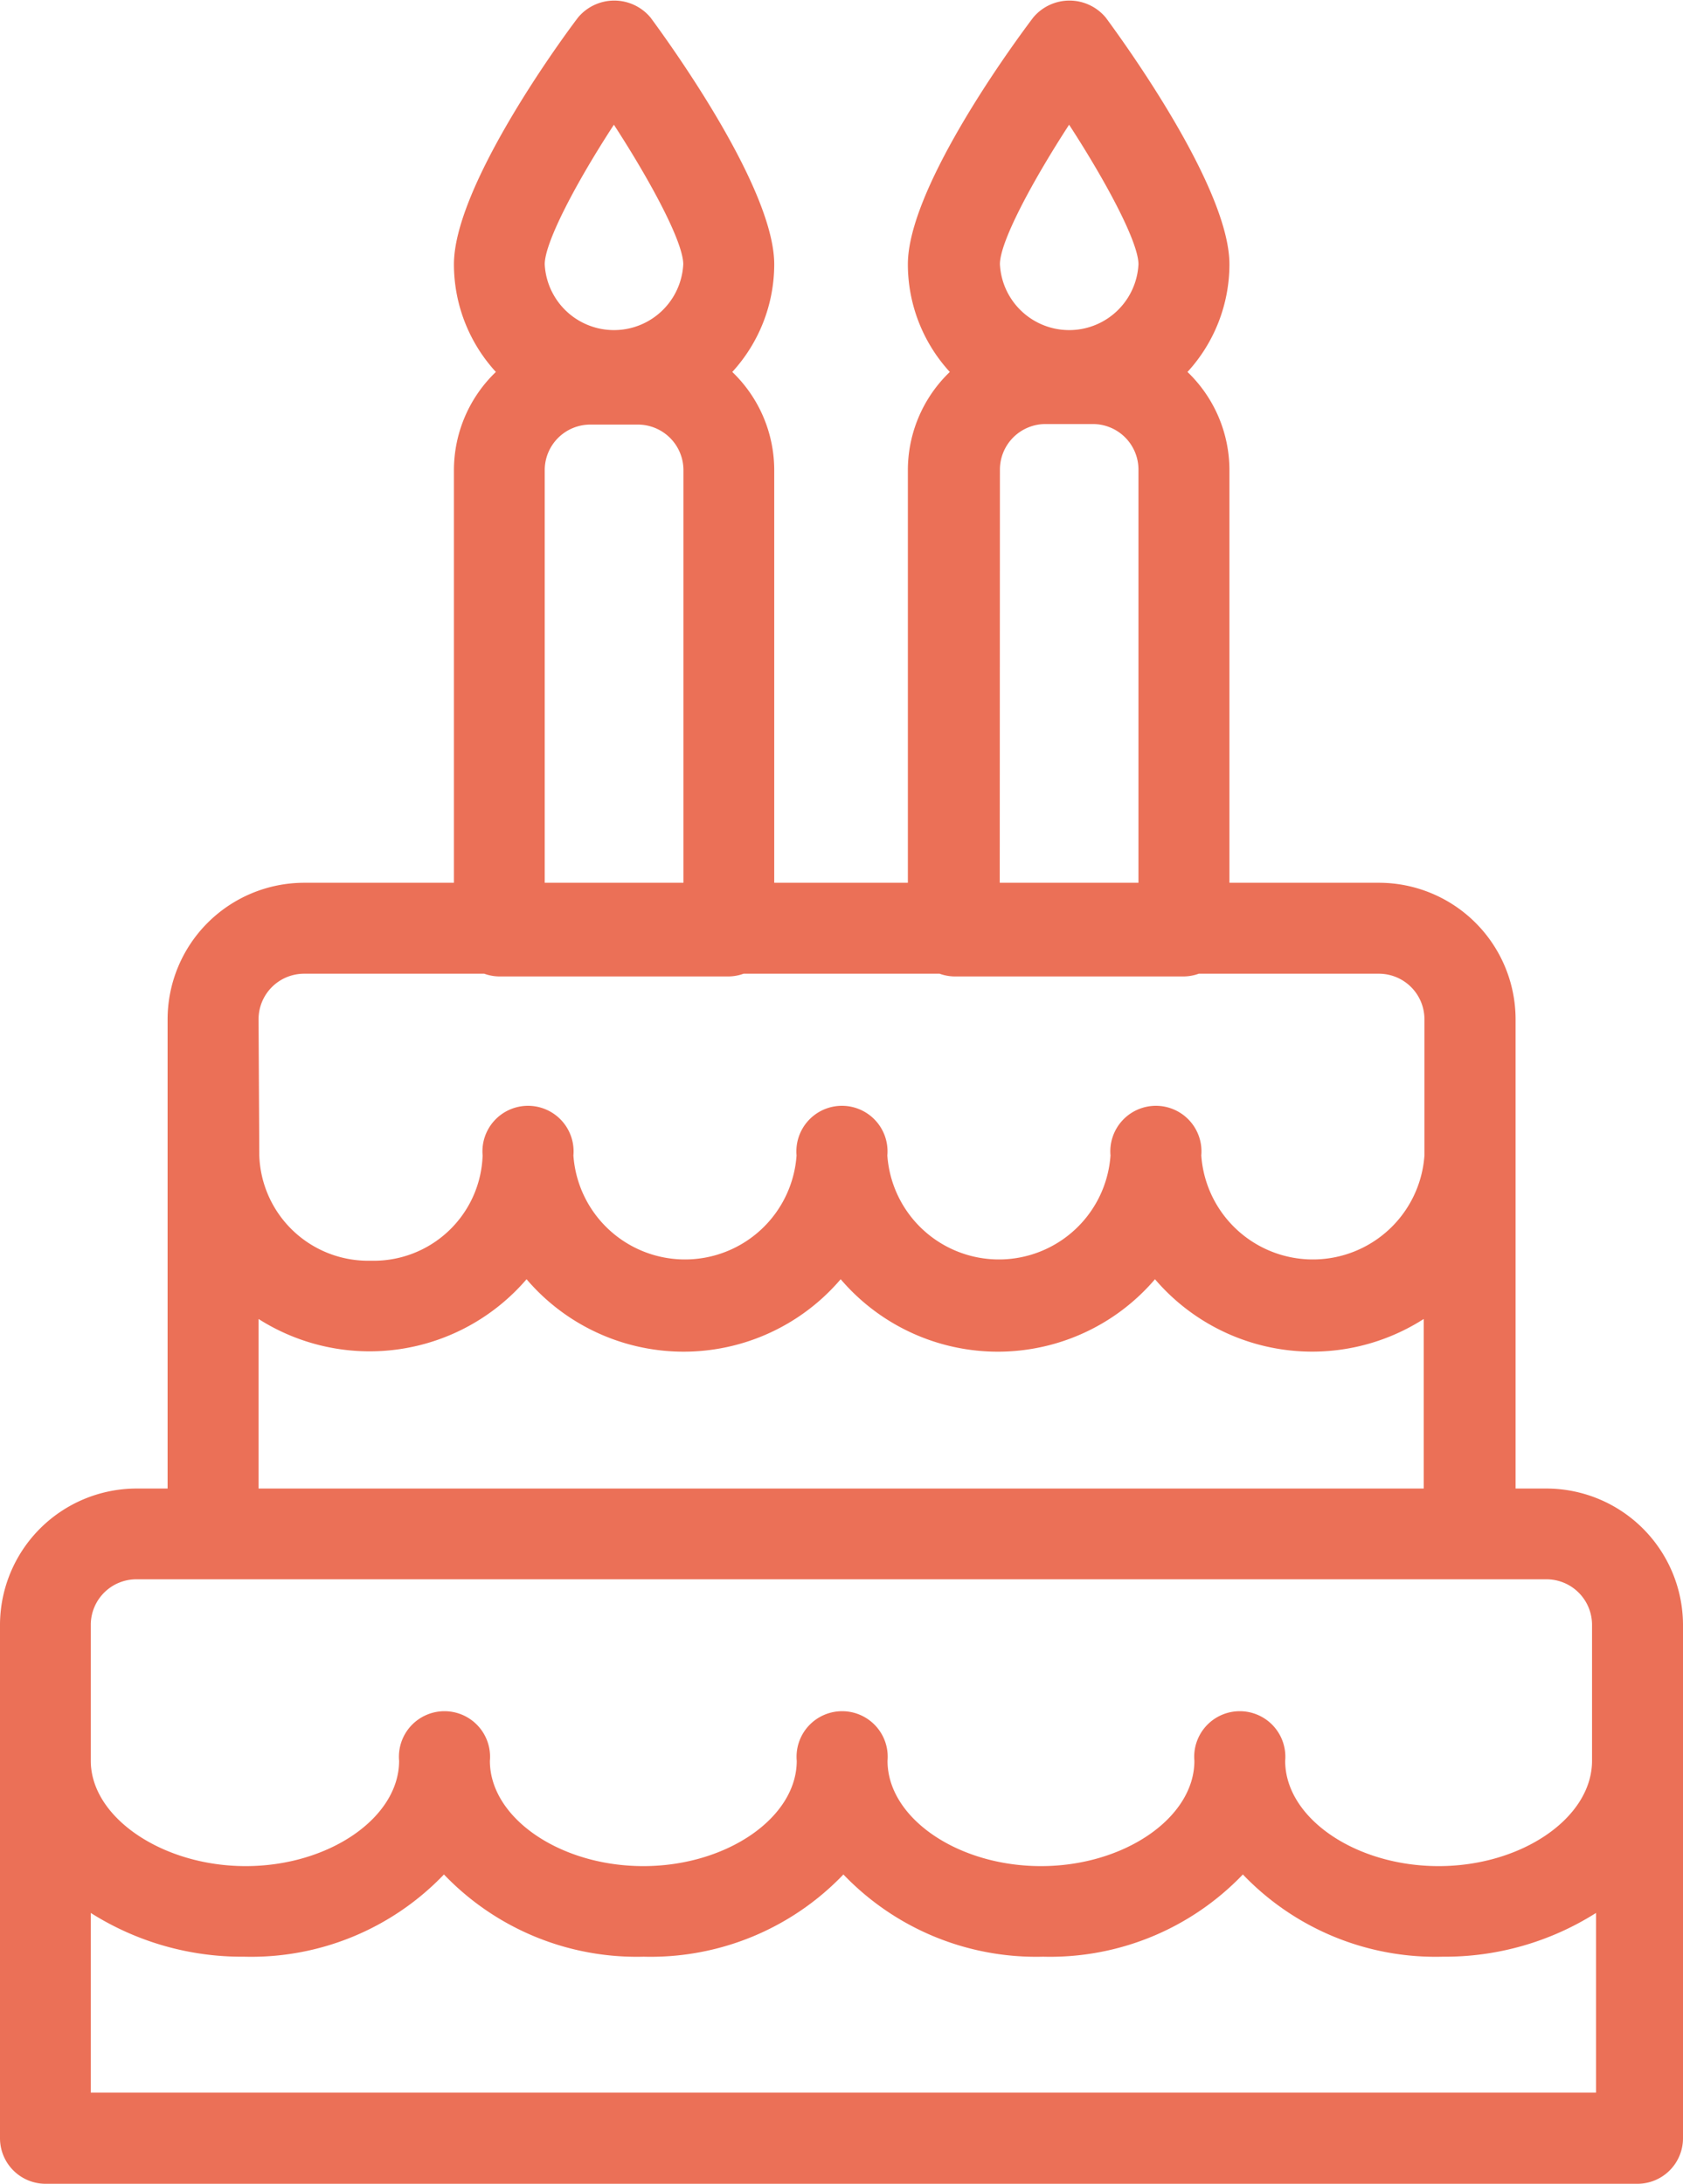 <svg xmlns="http://www.w3.org/2000/svg" viewBox="0 0 92.69 120.3"><defs><style>.cls-1{fill:#eb7057;}</style></defs><title>icon_cake</title><g id="Vrstva_2" data-name="Vrstva 2"><g id="Vrstva_1-2" data-name="Vrstva 1"><path class="cls-1" d="M85.17,82h-1.7V56.15a7.53,7.53,0,0,0-7.52-7.52H67.71V25.9a7.5,7.5,0,0,0-2.31-5.41,8.78,8.78,0,0,0,2.31-5.93c0-4-5.21-11.42-6.81-13.59a2.6,2.6,0,0,0-4,0C55.26,3.14,50,10.55,50,14.56a8.78,8.78,0,0,0,2.31,5.93A7.5,7.5,0,0,0,50,25.9V48.63H42.64V25.9a7.5,7.5,0,0,0-2.31-5.41,8.78,8.78,0,0,0,2.31-5.93c0-4-5.21-11.42-6.81-13.59a2.6,2.6,0,0,0-4,0C30.19,3.14,25,10.55,25,14.56a8.78,8.78,0,0,0,2.31,5.93A7.5,7.5,0,0,0,25,25.9V48.63H16.75a7.53,7.53,0,0,0-7.52,7.52V82H7.52A7.53,7.53,0,0,0,0,89.48v28.31a2.51,2.51,0,0,0,2.51,2.51H90.18a2.51,2.51,0,0,0,2.51-2.51V89.48A7.53,7.53,0,0,0,85.17,82ZM58.88,6.87c2.07,3.19,3.82,6.48,3.82,7.69a3.82,3.82,0,0,1-7.63,0C55.06,13.35,56.81,10.06,58.88,6.87Zm-3.81,19a2.51,2.51,0,0,1,2.51-2.51h2.62A2.51,2.51,0,0,1,62.7,25.9V48.63H55.06Zm-21.26-19c2.07,3.19,3.82,6.48,3.82,7.69a3.82,3.82,0,0,1-7.63,0C30,13.35,31.73,10.06,33.81,6.87ZM30,25.9a2.51,2.51,0,0,1,2.51-2.51h2.62a2.51,2.51,0,0,1,2.51,2.51V48.63H30ZM14.24,56.15a2.51,2.51,0,0,1,2.51-2.51h9.92a2.49,2.49,0,0,0,.82.15H40.13a2.48,2.48,0,0,0,.82-.15h10.8a2.48,2.48,0,0,0,.82.15H65.2a2.49,2.49,0,0,0,.82-.15h9.92a2.51,2.51,0,0,1,2.51,2.51v7.5a6.16,6.16,0,0,1-12.29,0,2.51,2.51,0,1,0-5,0,6.16,6.16,0,0,1-12.29,0,2.51,2.51,0,1,0-5,0,6.16,6.16,0,0,1-12.29,0,2.51,2.51,0,1,0-5,0,6,6,0,0,1-6.15,5.8,6,6,0,0,1-6.15-5.8Zm0,16.51A11.39,11.39,0,0,0,29,70.47a11.37,11.37,0,0,0,17.3,0,11.38,11.38,0,0,0,17.31,0,11.39,11.39,0,0,0,14.8,2.19V82H14.24ZM5,89.48A2.51,2.51,0,0,1,7.52,87H85.17a2.51,2.51,0,0,1,2.51,2.51V97c0,3.14-3.87,5.8-8.45,5.8s-8.45-2.65-8.45-5.8a2.51,2.51,0,1,0-5,0c0,3.14-3.87,5.8-8.45,5.8s-8.45-2.65-8.45-5.8a2.51,2.51,0,1,0-5,0c0,3.14-3.87,5.8-8.45,5.8s-8.45-2.65-8.45-5.8a2.51,2.51,0,1,0-5,0c0,3.14-3.87,5.8-8.45,5.8S5,100.12,5,97Zm0,25.8v-9.9a15.55,15.55,0,0,0,8.45,2.41,14.68,14.68,0,0,0,11-4.53,14.69,14.69,0,0,0,11,4.53,14.68,14.68,0,0,0,11-4.53,14.69,14.69,0,0,0,11,4.53,14.69,14.69,0,0,0,11-4.53,14.68,14.68,0,0,0,11,4.53,15.55,15.55,0,0,0,8.45-2.41v9.9Z"/></g></g></svg>